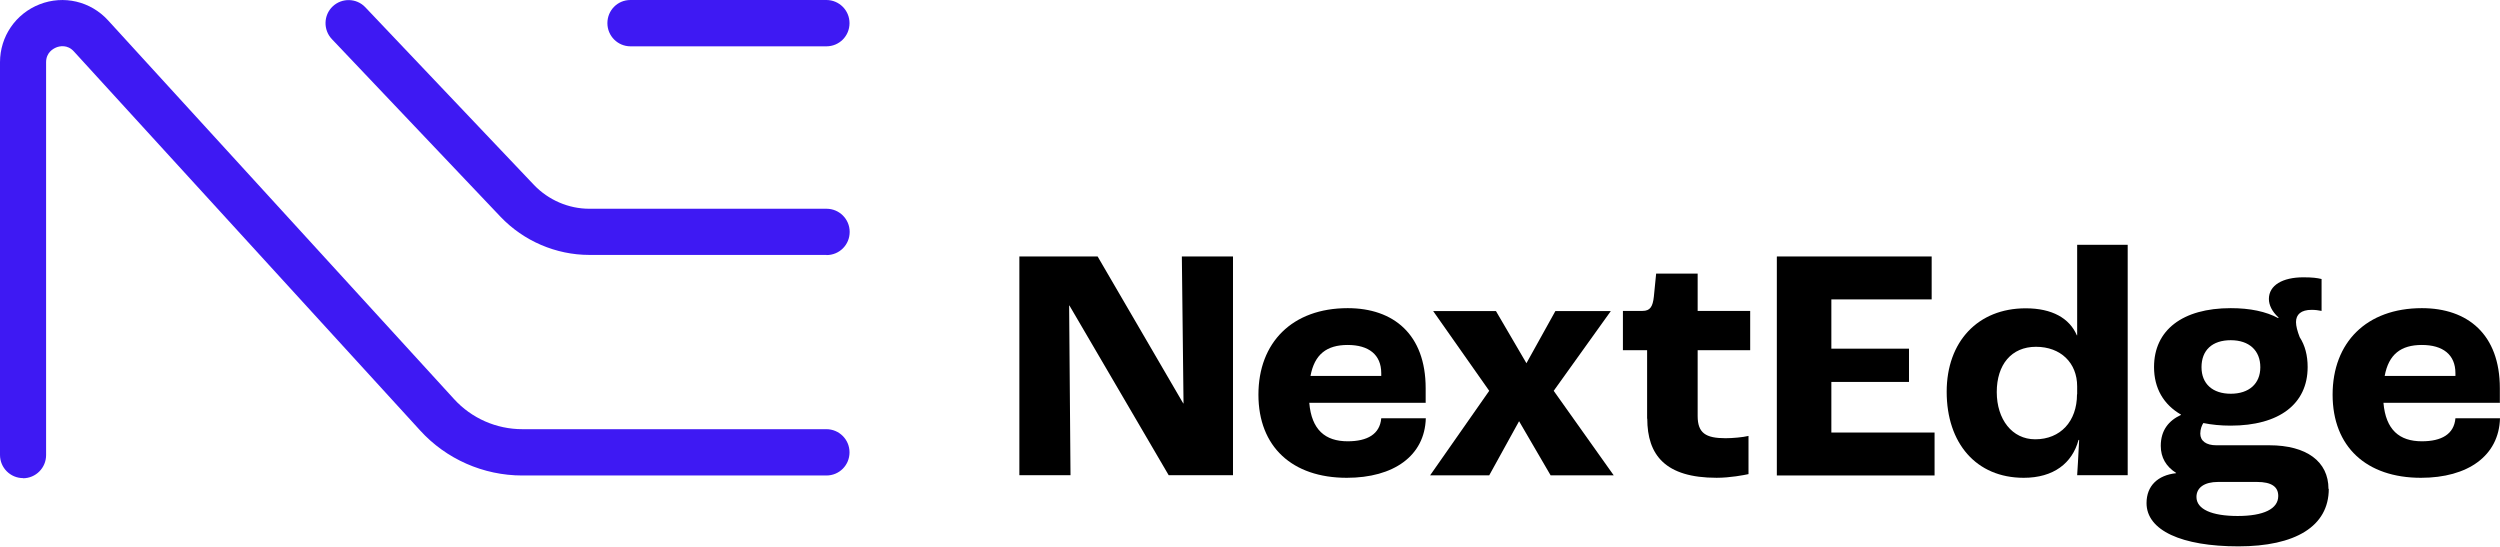 <svg width="192" height="42" viewBox="0 0 192 42" fill="none" xmlns="http://www.w3.org/2000/svg">
<path d="M78.275 19.696H84.297L90.872 30.981H90.895L90.766 19.696H94.694V36.494H89.754L82.133 23.466H82.109L82.215 36.494H78.287V19.696H78.275Z" fill="black"/>
<path d="M109.502 30.934H100.552C100.728 33.008 101.775 33.891 103.504 33.891C105.009 33.891 105.974 33.349 106.08 32.124H109.502C109.42 35.01 107.032 36.695 103.433 36.695C99.246 36.695 96.647 34.315 96.647 30.31C96.647 26.305 99.246 23.666 103.504 23.666C107.021 23.666 109.491 25.68 109.491 29.815V30.911L109.502 30.934ZM106.08 28.661C106.08 27.235 105.115 26.493 103.504 26.493C101.893 26.493 100.952 27.212 100.646 28.873H106.08V28.672V28.661Z" fill="black"/>
<path d="M114.372 30.015L110.067 23.89H114.889L117.23 27.895L119.453 23.89H123.711L119.324 30.015L123.934 36.506H119.088L116.665 32.348L114.372 36.506H109.832L114.372 30.015V30.015Z" fill="black"/>
<path d="M126.498 32.159V26.894H124.64V23.878H126.145C126.733 23.878 126.933 23.548 127.016 22.782L127.192 21.015H130.38V23.878H134.414V26.894H130.38V31.947C130.38 33.255 130.991 33.655 132.52 33.655C133.061 33.655 133.849 33.585 134.285 33.479V36.412C133.955 36.483 132.885 36.694 131.838 36.694C127.91 36.694 126.51 34.963 126.51 32.148L126.498 32.159Z" fill="black"/>
<path d="M136.472 19.696H148.352V22.994H140.648V26.776H146.611V29.332H140.648V33.219H148.575V36.518H136.461V19.72L136.472 19.696Z" fill="black"/>
<path d="M149.505 30.086C149.505 26.234 151.904 23.678 155.574 23.678C157.609 23.678 158.938 24.443 159.502 25.751H159.526V18.801H163.407V36.494H159.526C159.549 36.235 159.608 35.14 159.679 33.785H159.632C159.149 35.575 157.714 36.695 155.421 36.695C151.775 36.695 149.505 34.044 149.505 30.086V30.086ZM159.526 30.286V29.674C159.526 27.86 158.255 26.634 156.362 26.634C154.468 26.634 153.351 28.013 153.351 30.11C153.351 32.206 154.527 33.738 156.303 33.738C158.244 33.738 159.514 32.359 159.514 30.286H159.526Z" fill="black"/>
<path d="M178.85 37.543C178.85 40.429 176.274 41.96 171.911 41.96C167.547 41.96 164.854 40.735 164.854 38.638C164.854 37.307 165.724 36.494 167.124 36.341V36.318C166.359 35.835 165.947 35.14 165.947 34.244C165.947 33.043 166.559 32.301 167.5 31.865V31.841C166.171 31.076 165.43 29.827 165.43 28.189C165.43 25.35 167.618 23.666 171.323 23.666C172.805 23.666 174.028 23.925 174.969 24.432L174.992 24.384C174.486 23.925 174.251 23.419 174.251 22.959C174.251 21.911 175.298 21.298 176.898 21.298C177.592 21.298 177.944 21.345 178.297 21.428V23.878C178.062 23.831 177.815 23.796 177.533 23.796C176.721 23.796 176.333 24.149 176.333 24.738C176.333 25.044 176.439 25.433 176.615 25.892C177.027 26.528 177.227 27.294 177.227 28.189C177.227 31.028 175.039 32.689 171.311 32.689C170.546 32.689 169.852 32.619 169.217 32.489C169.111 32.642 168.982 32.949 168.982 33.302C168.982 33.867 169.441 34.197 170.205 34.197H174.286C177.145 34.197 178.827 35.446 178.827 37.543H178.85ZM174.969 38.085C174.969 37.389 174.463 37.013 173.334 37.013H170.346C169.299 37.013 168.688 37.448 168.688 38.167C168.688 39.109 169.864 39.628 171.852 39.628C173.84 39.628 174.969 39.086 174.969 38.096V38.085ZM169.076 28.201C169.076 29.473 169.923 30.239 171.323 30.239C172.722 30.239 173.593 29.473 173.593 28.201C173.593 26.929 172.746 26.128 171.323 26.128C169.899 26.128 169.076 26.894 169.076 28.201Z" fill="black"/>
<path d="M192 30.934H183.049C183.226 33.008 184.272 33.891 186.001 33.891C187.507 33.891 188.471 33.349 188.577 32.124H192C191.918 35.01 189.53 36.695 185.931 36.695C181.744 36.695 179.144 34.315 179.144 30.31C179.144 26.305 181.744 23.666 186.001 23.666C189.518 23.666 191.988 25.68 191.988 29.815V30.911L192 30.934ZM188.577 28.661C188.577 27.235 187.613 26.493 186.001 26.493C184.39 26.493 183.449 27.212 183.143 28.873H188.577V28.672V28.661Z" fill="black"/>
<path d="M63.478 19.578H45.26C42.695 19.578 40.214 18.506 38.449 16.657L25.488 3.004C24.817 2.297 24.841 1.166 25.547 0.495C26.252 -0.177 27.381 -0.153 28.052 0.554L41.013 14.207C42.119 15.361 43.66 16.032 45.26 16.032H63.478C64.455 16.032 65.255 16.822 65.255 17.811C65.255 18.801 64.466 19.59 63.478 19.59V19.578Z" fill="#3E19F3"/>
<path d="M63.479 3.558H48.423C47.447 3.558 46.648 2.768 46.648 1.779C46.648 0.789 47.435 0 48.412 0H63.467C64.443 0 65.243 0.789 65.243 1.779C65.243 2.768 64.455 3.558 63.467 3.558H63.479Z" fill="#3E19F3"/>
<path d="M1.776 36.719C0.8 36.719 0 35.929 0 34.94V4.783C0 2.804 1.2 1.049 3.046 0.33C4.893 -0.388 6.951 0.095 8.292 1.555L34.874 30.652C36.215 32.124 38.12 32.961 40.108 32.961H63.467C64.443 32.961 65.243 33.75 65.243 34.74C65.243 35.729 64.455 36.518 63.467 36.518H40.108C37.132 36.518 34.262 35.258 32.263 33.055L5.681 3.958C5.175 3.393 4.564 3.546 4.328 3.64C4.093 3.735 3.54 4.029 3.54 4.783V34.952C3.54 35.929 2.752 36.73 1.764 36.73L1.776 36.719Z" fill="#3E19F3"/>
</svg>

